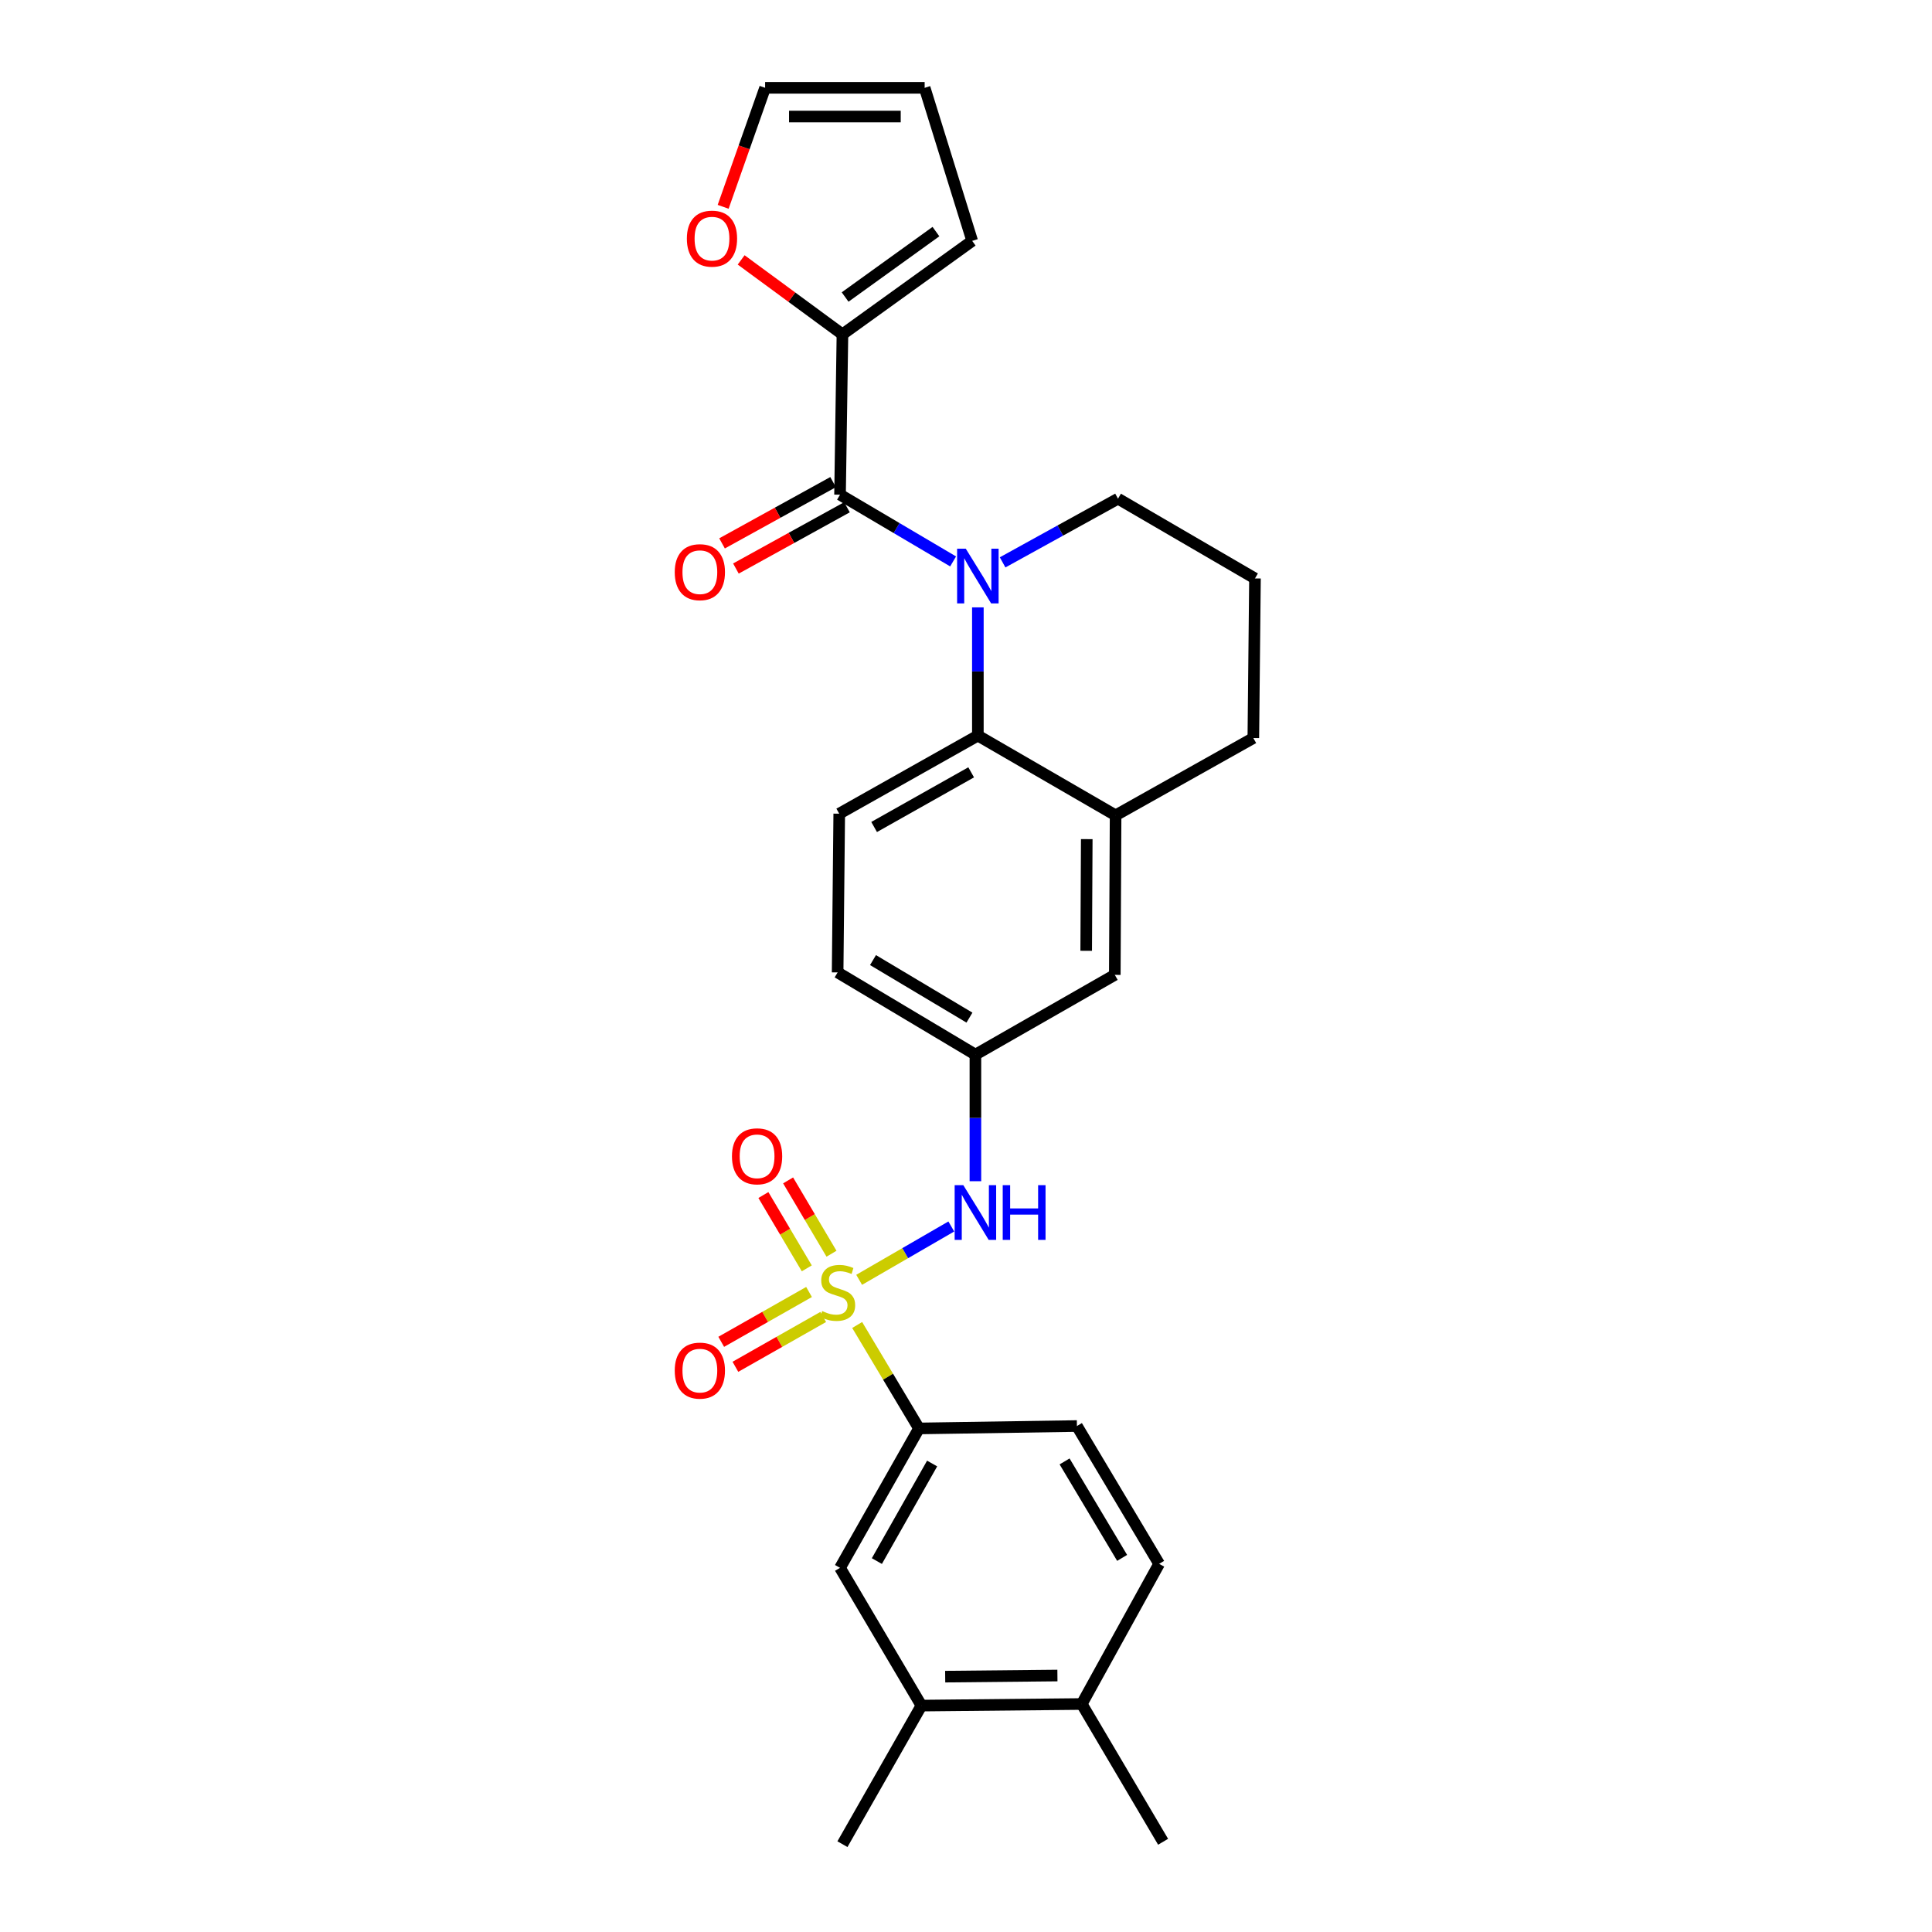 <?xml version='1.0' encoding='iso-8859-1'?>
<svg version='1.1' baseProfile='full'
              xmlns='http://www.w3.org/2000/svg'
                      xmlns:rdkit='http://www.rdkit.org/xml'
                      xmlns:xlink='http://www.w3.org/1999/xlink'
                  xml:space='preserve'
width='1000px' height='1000px' viewBox='0 0 1000 1000'>
<!-- END OF HEADER -->
<rect style='opacity:1.0;fill:#FFFFFF;stroke:none' width='1000' height='1000' x='0' y='0'> </rect>
<path class='bond-3' d='M 444.693,662.43 L 468.542,648.626' style='fill:none;fill-rule:evenodd;stroke:#CCCC00;stroke-width:6px;stroke-linecap:butt;stroke-linejoin:miter;stroke-opacity:1' />
<path class='bond-3' d='M 468.542,648.626 L 492.39,634.823' style='fill:none;fill-rule:evenodd;stroke:#0000FF;stroke-width:6px;stroke-linecap:butt;stroke-linejoin:miter;stroke-opacity:1' />
<path class='bond-4' d='M 443.67,685.811 L 459.667,712.585' style='fill:none;fill-rule:evenodd;stroke:#CCCC00;stroke-width:6px;stroke-linecap:butt;stroke-linejoin:miter;stroke-opacity:1' />
<path class='bond-4' d='M 459.667,712.585 L 475.665,739.36' style='fill:none;fill-rule:evenodd;stroke:#000000;stroke-width:6px;stroke-linecap:butt;stroke-linejoin:miter;stroke-opacity:1' />
<path class='bond-7' d='M 418.754,668.73 L 396.03,681.626' style='fill:none;fill-rule:evenodd;stroke:#CCCC00;stroke-width:6px;stroke-linecap:butt;stroke-linejoin:miter;stroke-opacity:1' />
<path class='bond-7' d='M 396.03,681.626 L 373.306,694.523' style='fill:none;fill-rule:evenodd;stroke:#FF0000;stroke-width:6px;stroke-linecap:butt;stroke-linejoin:miter;stroke-opacity:1' />
<path class='bond-7' d='M 426.092,681.659 L 403.368,694.555' style='fill:none;fill-rule:evenodd;stroke:#CCCC00;stroke-width:6px;stroke-linecap:butt;stroke-linejoin:miter;stroke-opacity:1' />
<path class='bond-7' d='M 403.368,694.555 L 380.644,707.452' style='fill:none;fill-rule:evenodd;stroke:#FF0000;stroke-width:6px;stroke-linecap:butt;stroke-linejoin:miter;stroke-opacity:1' />
<path class='bond-8' d='M 430.384,648.926 L 419.155,629.95' style='fill:none;fill-rule:evenodd;stroke:#CCCC00;stroke-width:6px;stroke-linecap:butt;stroke-linejoin:miter;stroke-opacity:1' />
<path class='bond-8' d='M 419.155,629.95 L 407.926,610.973' style='fill:none;fill-rule:evenodd;stroke:#FF0000;stroke-width:6px;stroke-linecap:butt;stroke-linejoin:miter;stroke-opacity:1' />
<path class='bond-8' d='M 417.59,656.497 L 406.361,637.52' style='fill:none;fill-rule:evenodd;stroke:#CCCC00;stroke-width:6px;stroke-linecap:butt;stroke-linejoin:miter;stroke-opacity:1' />
<path class='bond-8' d='M 406.361,637.52 L 395.132,618.544' style='fill:none;fill-rule:evenodd;stroke:#FF0000;stroke-width:6px;stroke-linecap:butt;stroke-linejoin:miter;stroke-opacity:1' />
<path class='bond-0' d='M 506.14,314.377 L 506.14,347.559' style='fill:none;fill-rule:evenodd;stroke:#0000FF;stroke-width:6px;stroke-linecap:butt;stroke-linejoin:miter;stroke-opacity:1' />
<path class='bond-0' d='M 506.14,347.559 L 506.14,380.741' style='fill:none;fill-rule:evenodd;stroke:#000000;stroke-width:6px;stroke-linecap:butt;stroke-linejoin:miter;stroke-opacity:1' />
<path class='bond-1' d='M 493.329,290.592 L 464.065,273.32' style='fill:none;fill-rule:evenodd;stroke:#0000FF;stroke-width:6px;stroke-linecap:butt;stroke-linejoin:miter;stroke-opacity:1' />
<path class='bond-1' d='M 464.065,273.32 L 434.8,256.048' style='fill:none;fill-rule:evenodd;stroke:#000000;stroke-width:6px;stroke-linecap:butt;stroke-linejoin:miter;stroke-opacity:1' />
<path class='bond-22' d='M 518.952,291.082 L 548.815,274.602' style='fill:none;fill-rule:evenodd;stroke:#0000FF;stroke-width:6px;stroke-linecap:butt;stroke-linejoin:miter;stroke-opacity:1' />
<path class='bond-22' d='M 548.815,274.602 L 578.678,258.121' style='fill:none;fill-rule:evenodd;stroke:#000000;stroke-width:6px;stroke-linecap:butt;stroke-linejoin:miter;stroke-opacity:1' />
<path class='bond-5' d='M 434.8,256.048 L 436.047,173.055' style='fill:none;fill-rule:evenodd;stroke:#000000;stroke-width:6px;stroke-linecap:butt;stroke-linejoin:miter;stroke-opacity:1' />
<path class='bond-14' d='M 431.209,249.54 L 402.468,265.398' style='fill:none;fill-rule:evenodd;stroke:#000000;stroke-width:6px;stroke-linecap:butt;stroke-linejoin:miter;stroke-opacity:1' />
<path class='bond-14' d='M 402.468,265.398 L 373.726,281.256' style='fill:none;fill-rule:evenodd;stroke:#FF0000;stroke-width:6px;stroke-linecap:butt;stroke-linejoin:miter;stroke-opacity:1' />
<path class='bond-14' d='M 438.391,262.557 L 409.649,278.414' style='fill:none;fill-rule:evenodd;stroke:#000000;stroke-width:6px;stroke-linecap:butt;stroke-linejoin:miter;stroke-opacity:1' />
<path class='bond-14' d='M 409.649,278.414 L 380.908,294.272' style='fill:none;fill-rule:evenodd;stroke:#FF0000;stroke-width:6px;stroke-linecap:butt;stroke-linejoin:miter;stroke-opacity:1' />
<path class='bond-2' d='M 506.14,380.741 L 434.387,421.16' style='fill:none;fill-rule:evenodd;stroke:#000000;stroke-width:6px;stroke-linecap:butt;stroke-linejoin:miter;stroke-opacity:1' />
<path class='bond-2' d='M 502.673,399.757 L 452.446,428.05' style='fill:none;fill-rule:evenodd;stroke:#000000;stroke-width:6px;stroke-linecap:butt;stroke-linejoin:miter;stroke-opacity:1' />
<path class='bond-29' d='M 506.14,380.741 L 577.431,422.019' style='fill:none;fill-rule:evenodd;stroke:#000000;stroke-width:6px;stroke-linecap:butt;stroke-linejoin:miter;stroke-opacity:1' />
<path class='bond-13' d='M 504.868,611.397 L 504.868,578.633' style='fill:none;fill-rule:evenodd;stroke:#0000FF;stroke-width:6px;stroke-linecap:butt;stroke-linejoin:miter;stroke-opacity:1' />
<path class='bond-13' d='M 504.868,578.633 L 504.868,545.87' style='fill:none;fill-rule:evenodd;stroke:#000000;stroke-width:6px;stroke-linecap:butt;stroke-linejoin:miter;stroke-opacity:1' />
<path class='bond-9' d='M 475.665,739.36 L 434.8,811.509' style='fill:none;fill-rule:evenodd;stroke:#000000;stroke-width:6px;stroke-linecap:butt;stroke-linejoin:miter;stroke-opacity:1' />
<path class='bond-9' d='M 482.471,757.509 L 453.865,808.013' style='fill:none;fill-rule:evenodd;stroke:#000000;stroke-width:6px;stroke-linecap:butt;stroke-linejoin:miter;stroke-opacity:1' />
<path class='bond-19' d='M 475.665,739.36 L 557.412,738.113' style='fill:none;fill-rule:evenodd;stroke:#000000;stroke-width:6px;stroke-linecap:butt;stroke-linejoin:miter;stroke-opacity:1' />
<path class='bond-12' d='M 436.047,173.055 L 409.832,153.791' style='fill:none;fill-rule:evenodd;stroke:#000000;stroke-width:6px;stroke-linecap:butt;stroke-linejoin:miter;stroke-opacity:1' />
<path class='bond-12' d='M 409.832,153.791 L 383.617,134.527' style='fill:none;fill-rule:evenodd;stroke:#FF0000;stroke-width:6px;stroke-linecap:butt;stroke-linejoin:miter;stroke-opacity:1' />
<path class='bond-16' d='M 436.047,173.055 L 503.208,124.682' style='fill:none;fill-rule:evenodd;stroke:#000000;stroke-width:6px;stroke-linecap:butt;stroke-linejoin:miter;stroke-opacity:1' />
<path class='bond-16' d='M 437.433,153.736 L 484.446,119.875' style='fill:none;fill-rule:evenodd;stroke:#000000;stroke-width:6px;stroke-linecap:butt;stroke-linejoin:miter;stroke-opacity:1' />
<path class='bond-6' d='M 577.431,422.019 L 577.018,504.592' style='fill:none;fill-rule:evenodd;stroke:#000000;stroke-width:6px;stroke-linecap:butt;stroke-linejoin:miter;stroke-opacity:1' />
<path class='bond-6' d='M 562.503,434.331 L 562.214,492.132' style='fill:none;fill-rule:evenodd;stroke:#000000;stroke-width:6px;stroke-linecap:butt;stroke-linejoin:miter;stroke-opacity:1' />
<path class='bond-24' d='M 577.431,422.019 L 648.722,382.005' style='fill:none;fill-rule:evenodd;stroke:#000000;stroke-width:6px;stroke-linecap:butt;stroke-linejoin:miter;stroke-opacity:1' />
<path class='bond-11' d='M 434.8,811.509 L 476.929,882.817' style='fill:none;fill-rule:evenodd;stroke:#000000;stroke-width:6px;stroke-linecap:butt;stroke-linejoin:miter;stroke-opacity:1' />
<path class='bond-10' d='M 434.387,421.16 L 433.553,503.32' style='fill:none;fill-rule:evenodd;stroke:#000000;stroke-width:6px;stroke-linecap:butt;stroke-linejoin:miter;stroke-opacity:1' />
<path class='bond-26' d='M 476.929,882.817 L 436.047,954.545' style='fill:none;fill-rule:evenodd;stroke:#000000;stroke-width:6px;stroke-linecap:butt;stroke-linejoin:miter;stroke-opacity:1' />
<path class='bond-28' d='M 476.929,882.817 L 559.914,881.991' style='fill:none;fill-rule:evenodd;stroke:#000000;stroke-width:6px;stroke-linecap:butt;stroke-linejoin:miter;stroke-opacity:1' />
<path class='bond-28' d='M 489.228,867.828 L 547.318,867.25' style='fill:none;fill-rule:evenodd;stroke:#000000;stroke-width:6px;stroke-linecap:butt;stroke-linejoin:miter;stroke-opacity:1' />
<path class='bond-18' d='M 374.302,107.048 L 385.163,76.251' style='fill:none;fill-rule:evenodd;stroke:#FF0000;stroke-width:6px;stroke-linecap:butt;stroke-linejoin:miter;stroke-opacity:1' />
<path class='bond-18' d='M 385.163,76.251 L 396.024,45.455' style='fill:none;fill-rule:evenodd;stroke:#000000;stroke-width:6px;stroke-linecap:butt;stroke-linejoin:miter;stroke-opacity:1' />
<path class='bond-15' d='M 504.868,545.87 L 577.018,504.592' style='fill:none;fill-rule:evenodd;stroke:#000000;stroke-width:6px;stroke-linecap:butt;stroke-linejoin:miter;stroke-opacity:1' />
<path class='bond-23' d='M 504.868,545.87 L 433.553,503.32' style='fill:none;fill-rule:evenodd;stroke:#000000;stroke-width:6px;stroke-linecap:butt;stroke-linejoin:miter;stroke-opacity:1' />
<path class='bond-23' d='M 501.788,526.721 L 451.867,496.936' style='fill:none;fill-rule:evenodd;stroke:#000000;stroke-width:6px;stroke-linecap:butt;stroke-linejoin:miter;stroke-opacity:1' />
<path class='bond-20' d='M 503.208,124.682 L 478.597,45.455' style='fill:none;fill-rule:evenodd;stroke:#000000;stroke-width:6px;stroke-linecap:butt;stroke-linejoin:miter;stroke-opacity:1' />
<path class='bond-17' d='M 559.914,881.991 L 599.962,809.445' style='fill:none;fill-rule:evenodd;stroke:#000000;stroke-width:6px;stroke-linecap:butt;stroke-linejoin:miter;stroke-opacity:1' />
<path class='bond-27' d='M 559.914,881.991 L 602.018,953.298' style='fill:none;fill-rule:evenodd;stroke:#000000;stroke-width:6px;stroke-linecap:butt;stroke-linejoin:miter;stroke-opacity:1' />
<path class='bond-31' d='M 396.024,45.455 L 478.597,45.455' style='fill:none;fill-rule:evenodd;stroke:#000000;stroke-width:6px;stroke-linecap:butt;stroke-linejoin:miter;stroke-opacity:1' />
<path class='bond-31' d='M 408.41,60.321 L 466.211,60.321' style='fill:none;fill-rule:evenodd;stroke:#000000;stroke-width:6px;stroke-linecap:butt;stroke-linejoin:miter;stroke-opacity:1' />
<path class='bond-21' d='M 557.412,738.113 L 599.962,809.445' style='fill:none;fill-rule:evenodd;stroke:#000000;stroke-width:6px;stroke-linecap:butt;stroke-linejoin:miter;stroke-opacity:1' />
<path class='bond-21' d='M 551.027,756.428 L 580.812,806.361' style='fill:none;fill-rule:evenodd;stroke:#000000;stroke-width:6px;stroke-linecap:butt;stroke-linejoin:miter;stroke-opacity:1' />
<path class='bond-30' d='M 578.678,258.121 L 649.573,299.399' style='fill:none;fill-rule:evenodd;stroke:#000000;stroke-width:6px;stroke-linecap:butt;stroke-linejoin:miter;stroke-opacity:1' />
<path class='bond-25' d='M 648.722,382.005 L 649.573,299.399' style='fill:none;fill-rule:evenodd;stroke:#000000;stroke-width:6px;stroke-linecap:butt;stroke-linejoin:miter;stroke-opacity:1' />
<path  class='atom-0' d='M 425.553 678.598
Q 425.873 678.718, 427.193 679.278
Q 428.513 679.838, 429.953 680.198
Q 431.433 680.518, 432.873 680.518
Q 435.553 680.518, 437.113 679.238
Q 438.673 677.918, 438.673 675.638
Q 438.673 674.078, 437.873 673.118
Q 437.113 672.158, 435.913 671.638
Q 434.713 671.118, 432.713 670.518
Q 430.193 669.758, 428.673 669.038
Q 427.193 668.318, 426.113 666.798
Q 425.073 665.278, 425.073 662.718
Q 425.073 659.158, 427.473 656.958
Q 429.913 654.758, 434.713 654.758
Q 437.993 654.758, 441.713 656.318
L 440.793 659.398
Q 437.393 657.998, 434.833 657.998
Q 432.073 657.998, 430.553 659.158
Q 429.033 660.278, 429.073 662.238
Q 429.073 663.758, 429.833 664.678
Q 430.633 665.598, 431.753 666.118
Q 432.913 666.638, 434.833 667.238
Q 437.393 668.038, 438.913 668.838
Q 440.433 669.638, 441.513 671.278
Q 442.633 672.878, 442.633 675.638
Q 442.633 679.558, 439.993 681.678
Q 437.393 683.758, 433.033 683.758
Q 430.513 683.758, 428.593 683.198
Q 426.713 682.678, 424.473 681.758
L 425.553 678.598
' fill='#CCCC00'/>
<path  class='atom-1' d='M 499.88 283.992
L 509.16 298.992
Q 510.08 300.472, 511.56 303.152
Q 513.04 305.832, 513.12 305.992
L 513.12 283.992
L 516.88 283.992
L 516.88 312.312
L 513 312.312
L 503.04 295.912
Q 501.88 293.992, 500.64 291.792
Q 499.44 289.592, 499.08 288.912
L 499.08 312.312
L 495.4 312.312
L 495.4 283.992
L 499.88 283.992
' fill='#0000FF'/>
<path  class='atom-4' d='M 498.608 613.44
L 507.888 628.44
Q 508.808 629.92, 510.288 632.6
Q 511.768 635.28, 511.848 635.44
L 511.848 613.44
L 515.608 613.44
L 515.608 641.76
L 511.728 641.76
L 501.768 625.36
Q 500.608 623.44, 499.368 621.24
Q 498.168 619.04, 497.808 618.36
L 497.808 641.76
L 494.128 641.76
L 494.128 613.44
L 498.608 613.44
' fill='#0000FF'/>
<path  class='atom-4' d='M 519.008 613.44
L 522.848 613.44
L 522.848 625.48
L 537.328 625.48
L 537.328 613.44
L 541.168 613.44
L 541.168 641.76
L 537.328 641.76
L 537.328 628.68
L 522.848 628.68
L 522.848 641.76
L 519.008 641.76
L 519.008 613.44
' fill='#0000FF'/>
<path  class='atom-8' d='M 349.245 709.427
Q 349.245 702.627, 352.605 698.827
Q 355.965 695.027, 362.245 695.027
Q 368.525 695.027, 371.885 698.827
Q 375.245 702.627, 375.245 709.427
Q 375.245 716.307, 371.845 720.227
Q 368.445 724.107, 362.245 724.107
Q 356.005 724.107, 352.605 720.227
Q 349.245 716.347, 349.245 709.427
M 362.245 720.907
Q 366.565 720.907, 368.885 718.027
Q 371.245 715.107, 371.245 709.427
Q 371.245 703.867, 368.885 701.067
Q 366.565 698.227, 362.245 698.227
Q 357.925 698.227, 355.565 701.027
Q 353.245 703.827, 353.245 709.427
Q 353.245 715.147, 355.565 718.027
Q 357.925 720.907, 362.245 720.907
' fill='#FF0000'/>
<path  class='atom-9' d='M 378.862 598.501
Q 378.862 591.701, 382.222 587.901
Q 385.582 584.101, 391.862 584.101
Q 398.142 584.101, 401.502 587.901
Q 404.862 591.701, 404.862 598.501
Q 404.862 605.381, 401.462 609.301
Q 398.062 613.181, 391.862 613.181
Q 385.622 613.181, 382.222 609.301
Q 378.862 605.421, 378.862 598.501
M 391.862 609.981
Q 396.182 609.981, 398.502 607.101
Q 400.862 604.181, 400.862 598.501
Q 400.862 592.941, 398.502 590.141
Q 396.182 587.301, 391.862 587.301
Q 387.542 587.301, 385.182 590.101
Q 382.862 592.901, 382.862 598.501
Q 382.862 604.221, 385.182 607.101
Q 387.542 609.981, 391.862 609.981
' fill='#FF0000'/>
<path  class='atom-13' d='M 355.522 123.515
Q 355.522 116.715, 358.882 112.915
Q 362.242 109.115, 368.522 109.115
Q 374.802 109.115, 378.162 112.915
Q 381.522 116.715, 381.522 123.515
Q 381.522 130.395, 378.122 134.315
Q 374.722 138.195, 368.522 138.195
Q 362.282 138.195, 358.882 134.315
Q 355.522 130.435, 355.522 123.515
M 368.522 134.995
Q 372.842 134.995, 375.162 132.115
Q 377.522 129.195, 377.522 123.515
Q 377.522 117.955, 375.162 115.155
Q 372.842 112.315, 368.522 112.315
Q 364.202 112.315, 361.842 115.115
Q 359.522 117.915, 359.522 123.515
Q 359.522 129.235, 361.842 132.115
Q 364.202 134.995, 368.522 134.995
' fill='#FF0000'/>
<path  class='atom-15' d='M 349.245 296.159
Q 349.245 289.359, 352.605 285.559
Q 355.965 281.759, 362.245 281.759
Q 368.525 281.759, 371.885 285.559
Q 375.245 289.359, 375.245 296.159
Q 375.245 303.039, 371.845 306.959
Q 368.445 310.839, 362.245 310.839
Q 356.005 310.839, 352.605 306.959
Q 349.245 303.079, 349.245 296.159
M 362.245 307.639
Q 366.565 307.639, 368.885 304.759
Q 371.245 301.839, 371.245 296.159
Q 371.245 290.599, 368.885 287.799
Q 366.565 284.959, 362.245 284.959
Q 357.925 284.959, 355.565 287.759
Q 353.245 290.559, 353.245 296.159
Q 353.245 301.879, 355.565 304.759
Q 357.925 307.639, 362.245 307.639
' fill='#FF0000'/>
</svg>

